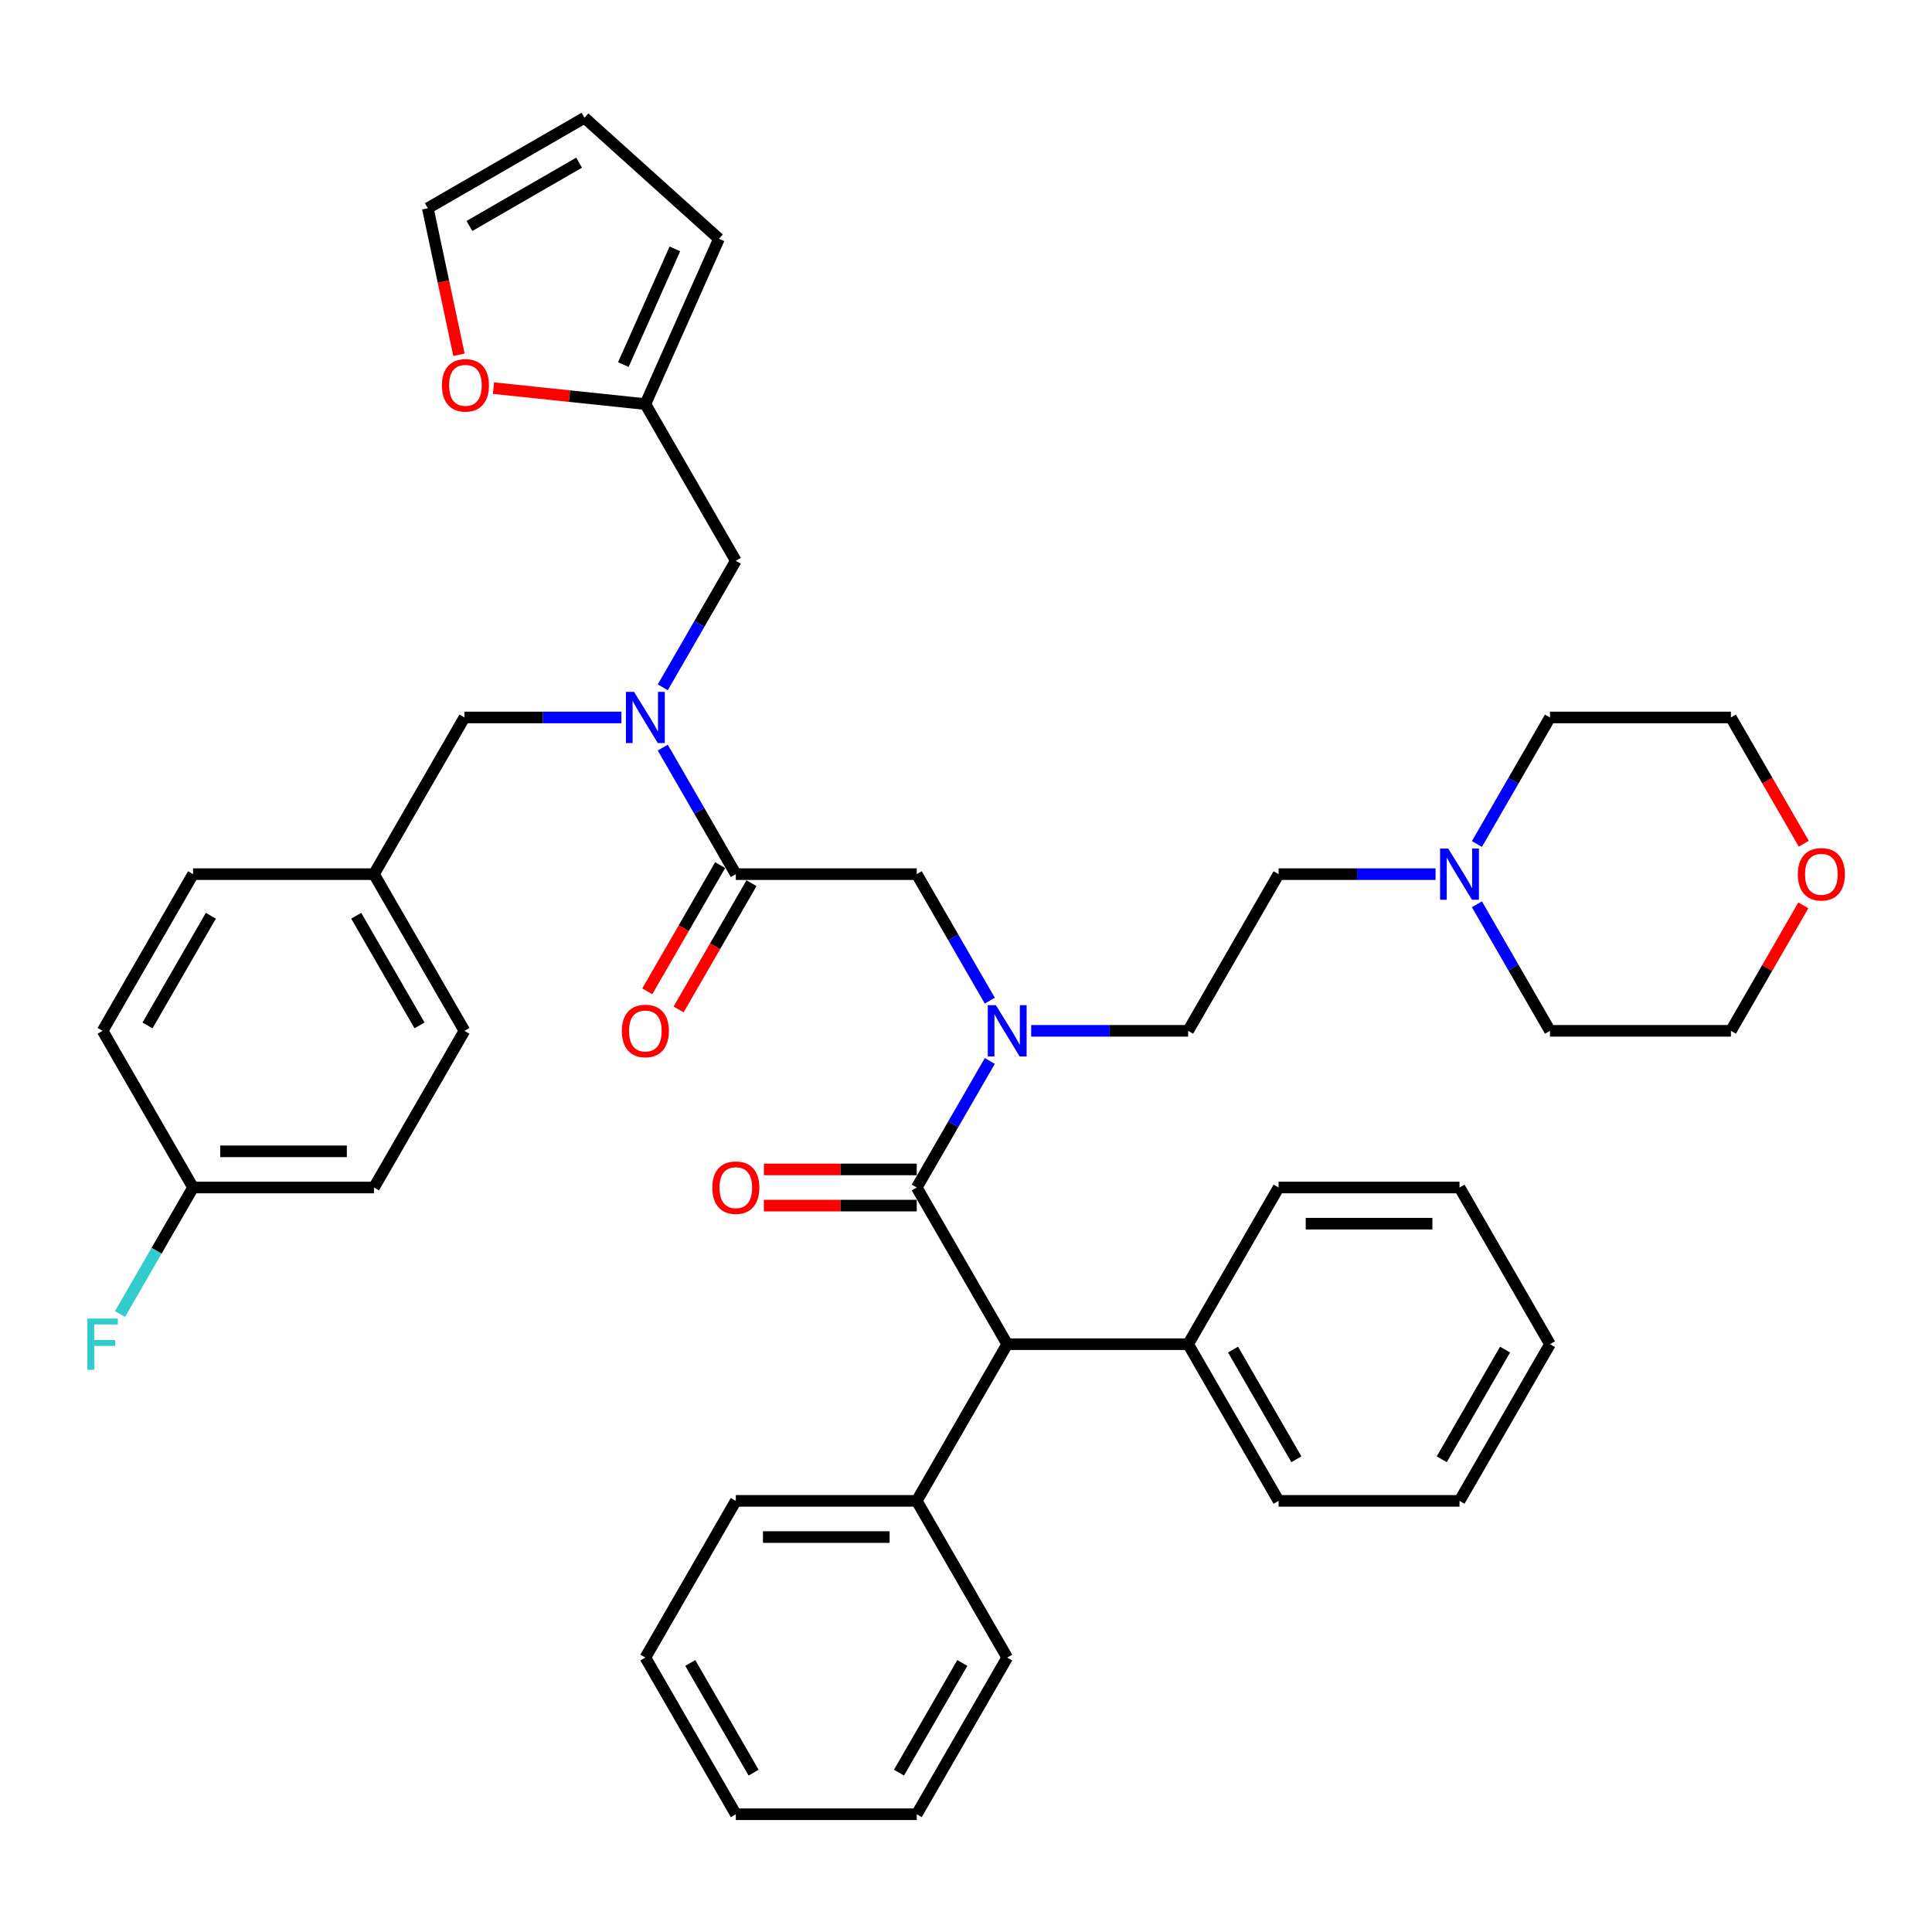 <?xml version='1.0' encoding='iso-8859-1'?>
<svg version='1.1' baseProfile='full'
              xmlns='http://www.w3.org/2000/svg'
                      xmlns:rdkit='http://www.rdkit.org/xml'
                      xmlns:xlink='http://www.w3.org/1999/xlink'
                  xml:space='preserve'
width='1000px' height='1000px' viewBox='0 0 1000 1000'>
<!-- END OF HEADER -->
<rect style='opacity:1.0;fill:#FFFFFF;stroke:none' width='1000' height='1000' x='0' y='0'> </rect>
<path class='bond-0' d='M 521.33,695.753 L 614.975,695.753' style='fill:none;fill-rule:evenodd;stroke:#000000;stroke-width:6px;stroke-linecap:butt;stroke-linejoin:miter;stroke-opacity:1' />
<path class='bond-1' d='M 521.33,695.753 L 474.508,776.852' style='fill:none;fill-rule:evenodd;stroke:#000000;stroke-width:6px;stroke-linecap:butt;stroke-linejoin:miter;stroke-opacity:1' />
<path class='bond-2' d='M 521.33,695.753 L 474.508,614.654' style='fill:none;fill-rule:evenodd;stroke:#000000;stroke-width:6px;stroke-linecap:butt;stroke-linejoin:miter;stroke-opacity:1' />
<path class='bond-3' d='M 380.863,452.456 L 361.955,419.708' style='fill:none;fill-rule:evenodd;stroke:#000000;stroke-width:6px;stroke-linecap:butt;stroke-linejoin:miter;stroke-opacity:1' />
<path class='bond-3' d='M 361.955,419.708 L 343.048,386.959' style='fill:none;fill-rule:evenodd;stroke:#0000FF;stroke-width:6px;stroke-linecap:butt;stroke-linejoin:miter;stroke-opacity:1' />
<path class='bond-4' d='M 380.863,452.456 L 474.508,452.456' style='fill:none;fill-rule:evenodd;stroke:#000000;stroke-width:6px;stroke-linecap:butt;stroke-linejoin:miter;stroke-opacity:1' />
<path class='bond-5' d='M 372.753,447.774 L 353.889,480.448' style='fill:none;fill-rule:evenodd;stroke:#000000;stroke-width:6px;stroke-linecap:butt;stroke-linejoin:miter;stroke-opacity:1' />
<path class='bond-5' d='M 353.889,480.448 L 335.024,513.122' style='fill:none;fill-rule:evenodd;stroke:#FF0000;stroke-width:6px;stroke-linecap:butt;stroke-linejoin:miter;stroke-opacity:1' />
<path class='bond-5' d='M 388.973,457.139 L 370.109,489.813' style='fill:none;fill-rule:evenodd;stroke:#000000;stroke-width:6px;stroke-linecap:butt;stroke-linejoin:miter;stroke-opacity:1' />
<path class='bond-5' d='M 370.109,489.813 L 351.244,522.487' style='fill:none;fill-rule:evenodd;stroke:#FF0000;stroke-width:6px;stroke-linecap:butt;stroke-linejoin:miter;stroke-opacity:1' />
<path class='bond-6' d='M 474.508,452.456 L 493.415,485.205' style='fill:none;fill-rule:evenodd;stroke:#000000;stroke-width:6px;stroke-linecap:butt;stroke-linejoin:miter;stroke-opacity:1' />
<path class='bond-6' d='M 493.415,485.205 L 512.323,517.954' style='fill:none;fill-rule:evenodd;stroke:#0000FF;stroke-width:6px;stroke-linecap:butt;stroke-linejoin:miter;stroke-opacity:1' />
<path class='bond-7' d='M 512.323,549.157 L 493.415,581.905' style='fill:none;fill-rule:evenodd;stroke:#0000FF;stroke-width:6px;stroke-linecap:butt;stroke-linejoin:miter;stroke-opacity:1' />
<path class='bond-7' d='M 493.415,581.905 L 474.508,614.654' style='fill:none;fill-rule:evenodd;stroke:#000000;stroke-width:6px;stroke-linecap:butt;stroke-linejoin:miter;stroke-opacity:1' />
<path class='bond-8' d='M 533.729,533.555 L 574.352,533.555' style='fill:none;fill-rule:evenodd;stroke:#0000FF;stroke-width:6px;stroke-linecap:butt;stroke-linejoin:miter;stroke-opacity:1' />
<path class='bond-8' d='M 574.352,533.555 L 614.975,533.555' style='fill:none;fill-rule:evenodd;stroke:#000000;stroke-width:6px;stroke-linecap:butt;stroke-linejoin:miter;stroke-opacity:1' />
<path class='bond-9' d='M 474.508,605.29 L 434.943,605.29' style='fill:none;fill-rule:evenodd;stroke:#000000;stroke-width:6px;stroke-linecap:butt;stroke-linejoin:miter;stroke-opacity:1' />
<path class='bond-9' d='M 434.943,605.29 L 395.378,605.29' style='fill:none;fill-rule:evenodd;stroke:#FF0000;stroke-width:6px;stroke-linecap:butt;stroke-linejoin:miter;stroke-opacity:1' />
<path class='bond-9' d='M 474.508,624.019 L 434.943,624.019' style='fill:none;fill-rule:evenodd;stroke:#000000;stroke-width:6px;stroke-linecap:butt;stroke-linejoin:miter;stroke-opacity:1' />
<path class='bond-9' d='M 434.943,624.019 L 395.378,624.019' style='fill:none;fill-rule:evenodd;stroke:#FF0000;stroke-width:6px;stroke-linecap:butt;stroke-linejoin:miter;stroke-opacity:1' />
<path class='bond-10' d='M 614.975,695.753 L 661.798,776.852' style='fill:none;fill-rule:evenodd;stroke:#000000;stroke-width:6px;stroke-linecap:butt;stroke-linejoin:miter;stroke-opacity:1' />
<path class='bond-10' d='M 638.218,698.553 L 670.994,755.323' style='fill:none;fill-rule:evenodd;stroke:#000000;stroke-width:6px;stroke-linecap:butt;stroke-linejoin:miter;stroke-opacity:1' />
<path class='bond-11' d='M 614.975,695.753 L 661.798,614.654' style='fill:none;fill-rule:evenodd;stroke:#000000;stroke-width:6px;stroke-linecap:butt;stroke-linejoin:miter;stroke-opacity:1' />
<path class='bond-12' d='M 474.508,776.852 L 380.863,776.852' style='fill:none;fill-rule:evenodd;stroke:#000000;stroke-width:6px;stroke-linecap:butt;stroke-linejoin:miter;stroke-opacity:1' />
<path class='bond-12' d='M 460.461,795.581 L 394.91,795.581' style='fill:none;fill-rule:evenodd;stroke:#000000;stroke-width:6px;stroke-linecap:butt;stroke-linejoin:miter;stroke-opacity:1' />
<path class='bond-13' d='M 474.508,776.852 L 521.33,857.951' style='fill:none;fill-rule:evenodd;stroke:#000000;stroke-width:6px;stroke-linecap:butt;stroke-linejoin:miter;stroke-opacity:1' />
<path class='bond-14' d='M 743.044,452.456 L 702.421,452.456' style='fill:none;fill-rule:evenodd;stroke:#0000FF;stroke-width:6px;stroke-linecap:butt;stroke-linejoin:miter;stroke-opacity:1' />
<path class='bond-14' d='M 702.421,452.456 L 661.798,452.456' style='fill:none;fill-rule:evenodd;stroke:#000000;stroke-width:6px;stroke-linecap:butt;stroke-linejoin:miter;stroke-opacity:1' />
<path class='bond-15' d='M 764.45,468.058 L 783.358,500.807' style='fill:none;fill-rule:evenodd;stroke:#0000FF;stroke-width:6px;stroke-linecap:butt;stroke-linejoin:miter;stroke-opacity:1' />
<path class='bond-15' d='M 783.358,500.807 L 802.265,533.555' style='fill:none;fill-rule:evenodd;stroke:#000000;stroke-width:6px;stroke-linecap:butt;stroke-linejoin:miter;stroke-opacity:1' />
<path class='bond-16' d='M 764.45,436.855 L 783.358,404.106' style='fill:none;fill-rule:evenodd;stroke:#0000FF;stroke-width:6px;stroke-linecap:butt;stroke-linejoin:miter;stroke-opacity:1' />
<path class='bond-16' d='M 783.358,404.106 L 802.265,371.358' style='fill:none;fill-rule:evenodd;stroke:#000000;stroke-width:6px;stroke-linecap:butt;stroke-linejoin:miter;stroke-opacity:1' />
<path class='bond-17' d='M 380.863,290.259 L 334.04,209.16' style='fill:none;fill-rule:evenodd;stroke:#000000;stroke-width:6px;stroke-linecap:butt;stroke-linejoin:miter;stroke-opacity:1' />
<path class='bond-18' d='M 380.863,290.259 L 361.955,323.007' style='fill:none;fill-rule:evenodd;stroke:#000000;stroke-width:6px;stroke-linecap:butt;stroke-linejoin:miter;stroke-opacity:1' />
<path class='bond-18' d='M 361.955,323.007 L 343.048,355.756' style='fill:none;fill-rule:evenodd;stroke:#0000FF;stroke-width:6px;stroke-linecap:butt;stroke-linejoin:miter;stroke-opacity:1' />
<path class='bond-19' d='M 321.642,371.358 L 281.019,371.358' style='fill:none;fill-rule:evenodd;stroke:#0000FF;stroke-width:6px;stroke-linecap:butt;stroke-linejoin:miter;stroke-opacity:1' />
<path class='bond-19' d='M 281.019,371.358 L 240.396,371.358' style='fill:none;fill-rule:evenodd;stroke:#000000;stroke-width:6px;stroke-linecap:butt;stroke-linejoin:miter;stroke-opacity:1' />
<path class='bond-20' d='M 933.639,436.705 L 914.774,404.031' style='fill:none;fill-rule:evenodd;stroke:#FF0000;stroke-width:6px;stroke-linecap:butt;stroke-linejoin:miter;stroke-opacity:1' />
<path class='bond-20' d='M 914.774,404.031 L 895.91,371.358' style='fill:none;fill-rule:evenodd;stroke:#000000;stroke-width:6px;stroke-linecap:butt;stroke-linejoin:miter;stroke-opacity:1' />
<path class='bond-21' d='M 933.401,468.62 L 914.655,501.087' style='fill:none;fill-rule:evenodd;stroke:#FF0000;stroke-width:6px;stroke-linecap:butt;stroke-linejoin:miter;stroke-opacity:1' />
<path class='bond-21' d='M 914.655,501.087 L 895.91,533.555' style='fill:none;fill-rule:evenodd;stroke:#000000;stroke-width:6px;stroke-linecap:butt;stroke-linejoin:miter;stroke-opacity:1' />
<path class='bond-22' d='M 661.798,452.456 L 614.975,533.555' style='fill:none;fill-rule:evenodd;stroke:#000000;stroke-width:6px;stroke-linecap:butt;stroke-linejoin:miter;stroke-opacity:1' />
<path class='bond-23' d='M 334.04,209.16 L 294.732,205.028' style='fill:none;fill-rule:evenodd;stroke:#000000;stroke-width:6px;stroke-linecap:butt;stroke-linejoin:miter;stroke-opacity:1' />
<path class='bond-23' d='M 294.732,205.028 L 255.423,200.897' style='fill:none;fill-rule:evenodd;stroke:#FF0000;stroke-width:6px;stroke-linecap:butt;stroke-linejoin:miter;stroke-opacity:1' />
<path class='bond-24' d='M 334.04,209.16 L 372.129,123.611' style='fill:none;fill-rule:evenodd;stroke:#000000;stroke-width:6px;stroke-linecap:butt;stroke-linejoin:miter;stroke-opacity:1' />
<path class='bond-24' d='M 322.644,188.71 L 349.306,128.825' style='fill:none;fill-rule:evenodd;stroke:#000000;stroke-width:6px;stroke-linecap:butt;stroke-linejoin:miter;stroke-opacity:1' />
<path class='bond-25' d='M 237.561,183.62 L 229.5,145.696' style='fill:none;fill-rule:evenodd;stroke:#FF0000;stroke-width:6px;stroke-linecap:butt;stroke-linejoin:miter;stroke-opacity:1' />
<path class='bond-25' d='M 229.5,145.696 L 221.439,107.773' style='fill:none;fill-rule:evenodd;stroke:#000000;stroke-width:6px;stroke-linecap:butt;stroke-linejoin:miter;stroke-opacity:1' />
<path class='bond-26' d='M 240.396,371.358 L 193.573,452.456' style='fill:none;fill-rule:evenodd;stroke:#000000;stroke-width:6px;stroke-linecap:butt;stroke-linejoin:miter;stroke-opacity:1' />
<path class='bond-27' d='M 372.129,123.611 L 302.538,60.95' style='fill:none;fill-rule:evenodd;stroke:#000000;stroke-width:6px;stroke-linecap:butt;stroke-linejoin:miter;stroke-opacity:1' />
<path class='bond-28' d='M 221.439,107.773 L 302.538,60.95' style='fill:none;fill-rule:evenodd;stroke:#000000;stroke-width:6px;stroke-linecap:butt;stroke-linejoin:miter;stroke-opacity:1' />
<path class='bond-28' d='M 242.968,116.969 L 299.737,84.193' style='fill:none;fill-rule:evenodd;stroke:#000000;stroke-width:6px;stroke-linecap:butt;stroke-linejoin:miter;stroke-opacity:1' />
<path class='bond-29' d='M 193.573,452.456 L 99.928,452.456' style='fill:none;fill-rule:evenodd;stroke:#000000;stroke-width:6px;stroke-linecap:butt;stroke-linejoin:miter;stroke-opacity:1' />
<path class='bond-30' d='M 193.573,452.456 L 240.396,533.555' style='fill:none;fill-rule:evenodd;stroke:#000000;stroke-width:6px;stroke-linecap:butt;stroke-linejoin:miter;stroke-opacity:1' />
<path class='bond-30' d='M 184.377,473.986 L 217.152,530.755' style='fill:none;fill-rule:evenodd;stroke:#000000;stroke-width:6px;stroke-linecap:butt;stroke-linejoin:miter;stroke-opacity:1' />
<path class='bond-31' d='M 99.928,614.654 L 193.573,614.654' style='fill:none;fill-rule:evenodd;stroke:#000000;stroke-width:6px;stroke-linecap:butt;stroke-linejoin:miter;stroke-opacity:1' />
<path class='bond-31' d='M 113.975,595.925 L 179.526,595.925' style='fill:none;fill-rule:evenodd;stroke:#000000;stroke-width:6px;stroke-linecap:butt;stroke-linejoin:miter;stroke-opacity:1' />
<path class='bond-32' d='M 99.928,614.654 L 81.021,647.403' style='fill:none;fill-rule:evenodd;stroke:#000000;stroke-width:6px;stroke-linecap:butt;stroke-linejoin:miter;stroke-opacity:1' />
<path class='bond-32' d='M 81.021,647.403 L 62.113,680.152' style='fill:none;fill-rule:evenodd;stroke:#33CCCC;stroke-width:6px;stroke-linecap:butt;stroke-linejoin:miter;stroke-opacity:1' />
<path class='bond-33' d='M 99.928,614.654 L 53.106,533.555' style='fill:none;fill-rule:evenodd;stroke:#000000;stroke-width:6px;stroke-linecap:butt;stroke-linejoin:miter;stroke-opacity:1' />
<path class='bond-34' d='M 99.928,452.456 L 53.106,533.555' style='fill:none;fill-rule:evenodd;stroke:#000000;stroke-width:6px;stroke-linecap:butt;stroke-linejoin:miter;stroke-opacity:1' />
<path class='bond-34' d='M 109.125,473.986 L 76.349,530.755' style='fill:none;fill-rule:evenodd;stroke:#000000;stroke-width:6px;stroke-linecap:butt;stroke-linejoin:miter;stroke-opacity:1' />
<path class='bond-35' d='M 240.396,533.555 L 193.573,614.654' style='fill:none;fill-rule:evenodd;stroke:#000000;stroke-width:6px;stroke-linecap:butt;stroke-linejoin:miter;stroke-opacity:1' />
<path class='bond-36' d='M 802.265,533.555 L 895.91,533.555' style='fill:none;fill-rule:evenodd;stroke:#000000;stroke-width:6px;stroke-linecap:butt;stroke-linejoin:miter;stroke-opacity:1' />
<path class='bond-37' d='M 802.265,371.358 L 895.91,371.358' style='fill:none;fill-rule:evenodd;stroke:#000000;stroke-width:6px;stroke-linecap:butt;stroke-linejoin:miter;stroke-opacity:1' />
<path class='bond-38' d='M 380.863,776.852 L 334.04,857.951' style='fill:none;fill-rule:evenodd;stroke:#000000;stroke-width:6px;stroke-linecap:butt;stroke-linejoin:miter;stroke-opacity:1' />
<path class='bond-39' d='M 521.33,857.951 L 474.508,939.05' style='fill:none;fill-rule:evenodd;stroke:#000000;stroke-width:6px;stroke-linecap:butt;stroke-linejoin:miter;stroke-opacity:1' />
<path class='bond-39' d='M 498.087,860.751 L 465.311,917.521' style='fill:none;fill-rule:evenodd;stroke:#000000;stroke-width:6px;stroke-linecap:butt;stroke-linejoin:miter;stroke-opacity:1' />
<path class='bond-40' d='M 661.798,776.852 L 755.443,776.852' style='fill:none;fill-rule:evenodd;stroke:#000000;stroke-width:6px;stroke-linecap:butt;stroke-linejoin:miter;stroke-opacity:1' />
<path class='bond-41' d='M 661.798,614.654 L 755.443,614.654' style='fill:none;fill-rule:evenodd;stroke:#000000;stroke-width:6px;stroke-linecap:butt;stroke-linejoin:miter;stroke-opacity:1' />
<path class='bond-41' d='M 675.845,633.383 L 741.396,633.383' style='fill:none;fill-rule:evenodd;stroke:#000000;stroke-width:6px;stroke-linecap:butt;stroke-linejoin:miter;stroke-opacity:1' />
<path class='bond-42' d='M 334.04,857.951 L 380.863,939.05' style='fill:none;fill-rule:evenodd;stroke:#000000;stroke-width:6px;stroke-linecap:butt;stroke-linejoin:miter;stroke-opacity:1' />
<path class='bond-42' d='M 357.284,860.751 L 390.059,917.521' style='fill:none;fill-rule:evenodd;stroke:#000000;stroke-width:6px;stroke-linecap:butt;stroke-linejoin:miter;stroke-opacity:1' />
<path class='bond-43' d='M 474.508,939.05 L 380.863,939.05' style='fill:none;fill-rule:evenodd;stroke:#000000;stroke-width:6px;stroke-linecap:butt;stroke-linejoin:miter;stroke-opacity:1' />
<path class='bond-44' d='M 755.443,776.852 L 802.265,695.753' style='fill:none;fill-rule:evenodd;stroke:#000000;stroke-width:6px;stroke-linecap:butt;stroke-linejoin:miter;stroke-opacity:1' />
<path class='bond-44' d='M 746.246,755.323 L 779.022,698.553' style='fill:none;fill-rule:evenodd;stroke:#000000;stroke-width:6px;stroke-linecap:butt;stroke-linejoin:miter;stroke-opacity:1' />
<path class='bond-45' d='M 755.443,614.654 L 802.265,695.753' style='fill:none;fill-rule:evenodd;stroke:#000000;stroke-width:6px;stroke-linecap:butt;stroke-linejoin:miter;stroke-opacity:1' />
<path  class='atom-3' d='M 321.867 533.63
Q 321.867 527.262, 325.013 523.704
Q 328.16 520.145, 334.04 520.145
Q 339.921 520.145, 343.068 523.704
Q 346.214 527.262, 346.214 533.63
Q 346.214 540.073, 343.03 543.744
Q 339.846 547.377, 334.04 547.377
Q 328.197 547.377, 325.013 543.744
Q 321.867 540.11, 321.867 533.63
M 334.04 544.381
Q 338.086 544.381, 340.258 541.684
Q 342.469 538.949, 342.469 533.63
Q 342.469 528.424, 340.258 525.802
Q 338.086 523.142, 334.04 523.142
Q 329.995 523.142, 327.785 525.764
Q 325.612 528.386, 325.612 533.63
Q 325.612 538.987, 327.785 541.684
Q 329.995 544.381, 334.04 544.381
' fill='#FF0000'/>
<path  class='atom-4' d='M 515.468 520.295
L 524.158 534.342
Q 525.02 535.728, 526.406 538.238
Q 527.792 540.747, 527.867 540.897
L 527.867 520.295
L 531.388 520.295
L 531.388 546.815
L 527.754 546.815
L 518.427 531.458
Q 517.341 529.66, 516.18 527.6
Q 515.056 525.539, 514.719 524.903
L 514.719 546.815
L 511.273 546.815
L 511.273 520.295
L 515.468 520.295
' fill='#0000FF'/>
<path  class='atom-6' d='M 368.689 614.729
Q 368.689 608.361, 371.836 604.803
Q 374.982 601.244, 380.863 601.244
Q 386.744 601.244, 389.89 604.803
Q 393.037 608.361, 393.037 614.729
Q 393.037 621.172, 389.853 624.843
Q 386.669 628.476, 380.863 628.476
Q 375.019 628.476, 371.836 624.843
Q 368.689 621.209, 368.689 614.729
M 380.863 625.48
Q 384.908 625.48, 387.081 622.783
Q 389.291 620.048, 389.291 614.729
Q 389.291 609.523, 387.081 606.9
Q 384.908 604.241, 380.863 604.241
Q 376.817 604.241, 374.607 606.863
Q 372.435 609.485, 372.435 614.729
Q 372.435 620.086, 374.607 622.783
Q 376.817 625.48, 380.863 625.48
' fill='#FF0000'/>
<path  class='atom-9' d='M 749.581 439.196
L 758.271 453.243
Q 759.132 454.629, 760.518 457.139
Q 761.904 459.648, 761.979 459.798
L 761.979 439.196
L 765.5 439.196
L 765.5 465.717
L 761.867 465.717
L 752.54 450.359
Q 751.453 448.561, 750.292 446.501
Q 749.168 444.44, 748.831 443.804
L 748.831 465.717
L 745.385 465.717
L 745.385 439.196
L 749.581 439.196
' fill='#0000FF'/>
<path  class='atom-11' d='M 328.178 358.097
L 336.869 372.144
Q 337.73 373.53, 339.116 376.04
Q 340.502 378.549, 340.577 378.699
L 340.577 358.097
L 344.098 358.097
L 344.098 384.618
L 340.465 384.618
L 331.137 369.26
Q 330.051 367.462, 328.89 365.402
Q 327.766 363.342, 327.429 362.705
L 327.429 384.618
L 323.983 384.618
L 323.983 358.097
L 328.178 358.097
' fill='#0000FF'/>
<path  class='atom-12' d='M 930.559 452.531
Q 930.559 446.164, 933.705 442.605
Q 936.852 439.047, 942.733 439.047
Q 948.613 439.047, 951.76 442.605
Q 954.906 446.164, 954.906 452.531
Q 954.906 458.974, 951.722 462.645
Q 948.539 466.278, 942.733 466.278
Q 936.889 466.278, 933.705 462.645
Q 930.559 459.012, 930.559 452.531
M 942.733 463.282
Q 946.778 463.282, 948.951 460.585
Q 951.161 457.85, 951.161 452.531
Q 951.161 447.325, 948.951 444.703
Q 946.778 442.043, 942.733 442.043
Q 938.687 442.043, 936.477 444.665
Q 934.305 447.287, 934.305 452.531
Q 934.305 457.888, 936.477 460.585
Q 938.687 463.282, 942.733 463.282
' fill='#FF0000'/>
<path  class='atom-15' d='M 228.735 199.446
Q 228.735 193.078, 231.881 189.52
Q 235.028 185.961, 240.909 185.961
Q 246.789 185.961, 249.936 189.52
Q 253.082 193.078, 253.082 199.446
Q 253.082 205.889, 249.898 209.56
Q 246.715 213.193, 240.909 213.193
Q 235.065 213.193, 231.881 209.56
Q 228.735 205.926, 228.735 199.446
M 240.909 210.197
Q 244.954 210.197, 247.127 207.5
Q 249.337 204.765, 249.337 199.446
Q 249.337 194.239, 247.127 191.617
Q 244.954 188.958, 240.909 188.958
Q 236.863 188.958, 234.653 191.58
Q 232.48 194.202, 232.48 199.446
Q 232.48 204.803, 234.653 207.5
Q 236.863 210.197, 240.909 210.197
' fill='#FF0000'/>
<path  class='atom-22' d='M 45.221 682.493
L 60.991 682.493
L 60.991 685.527
L 48.779 685.527
L 48.779 693.581
L 59.642 693.581
L 59.642 696.652
L 48.779 696.652
L 48.779 709.013
L 45.221 709.013
L 45.221 682.493
' fill='#33CCCC'/>
</svg>
